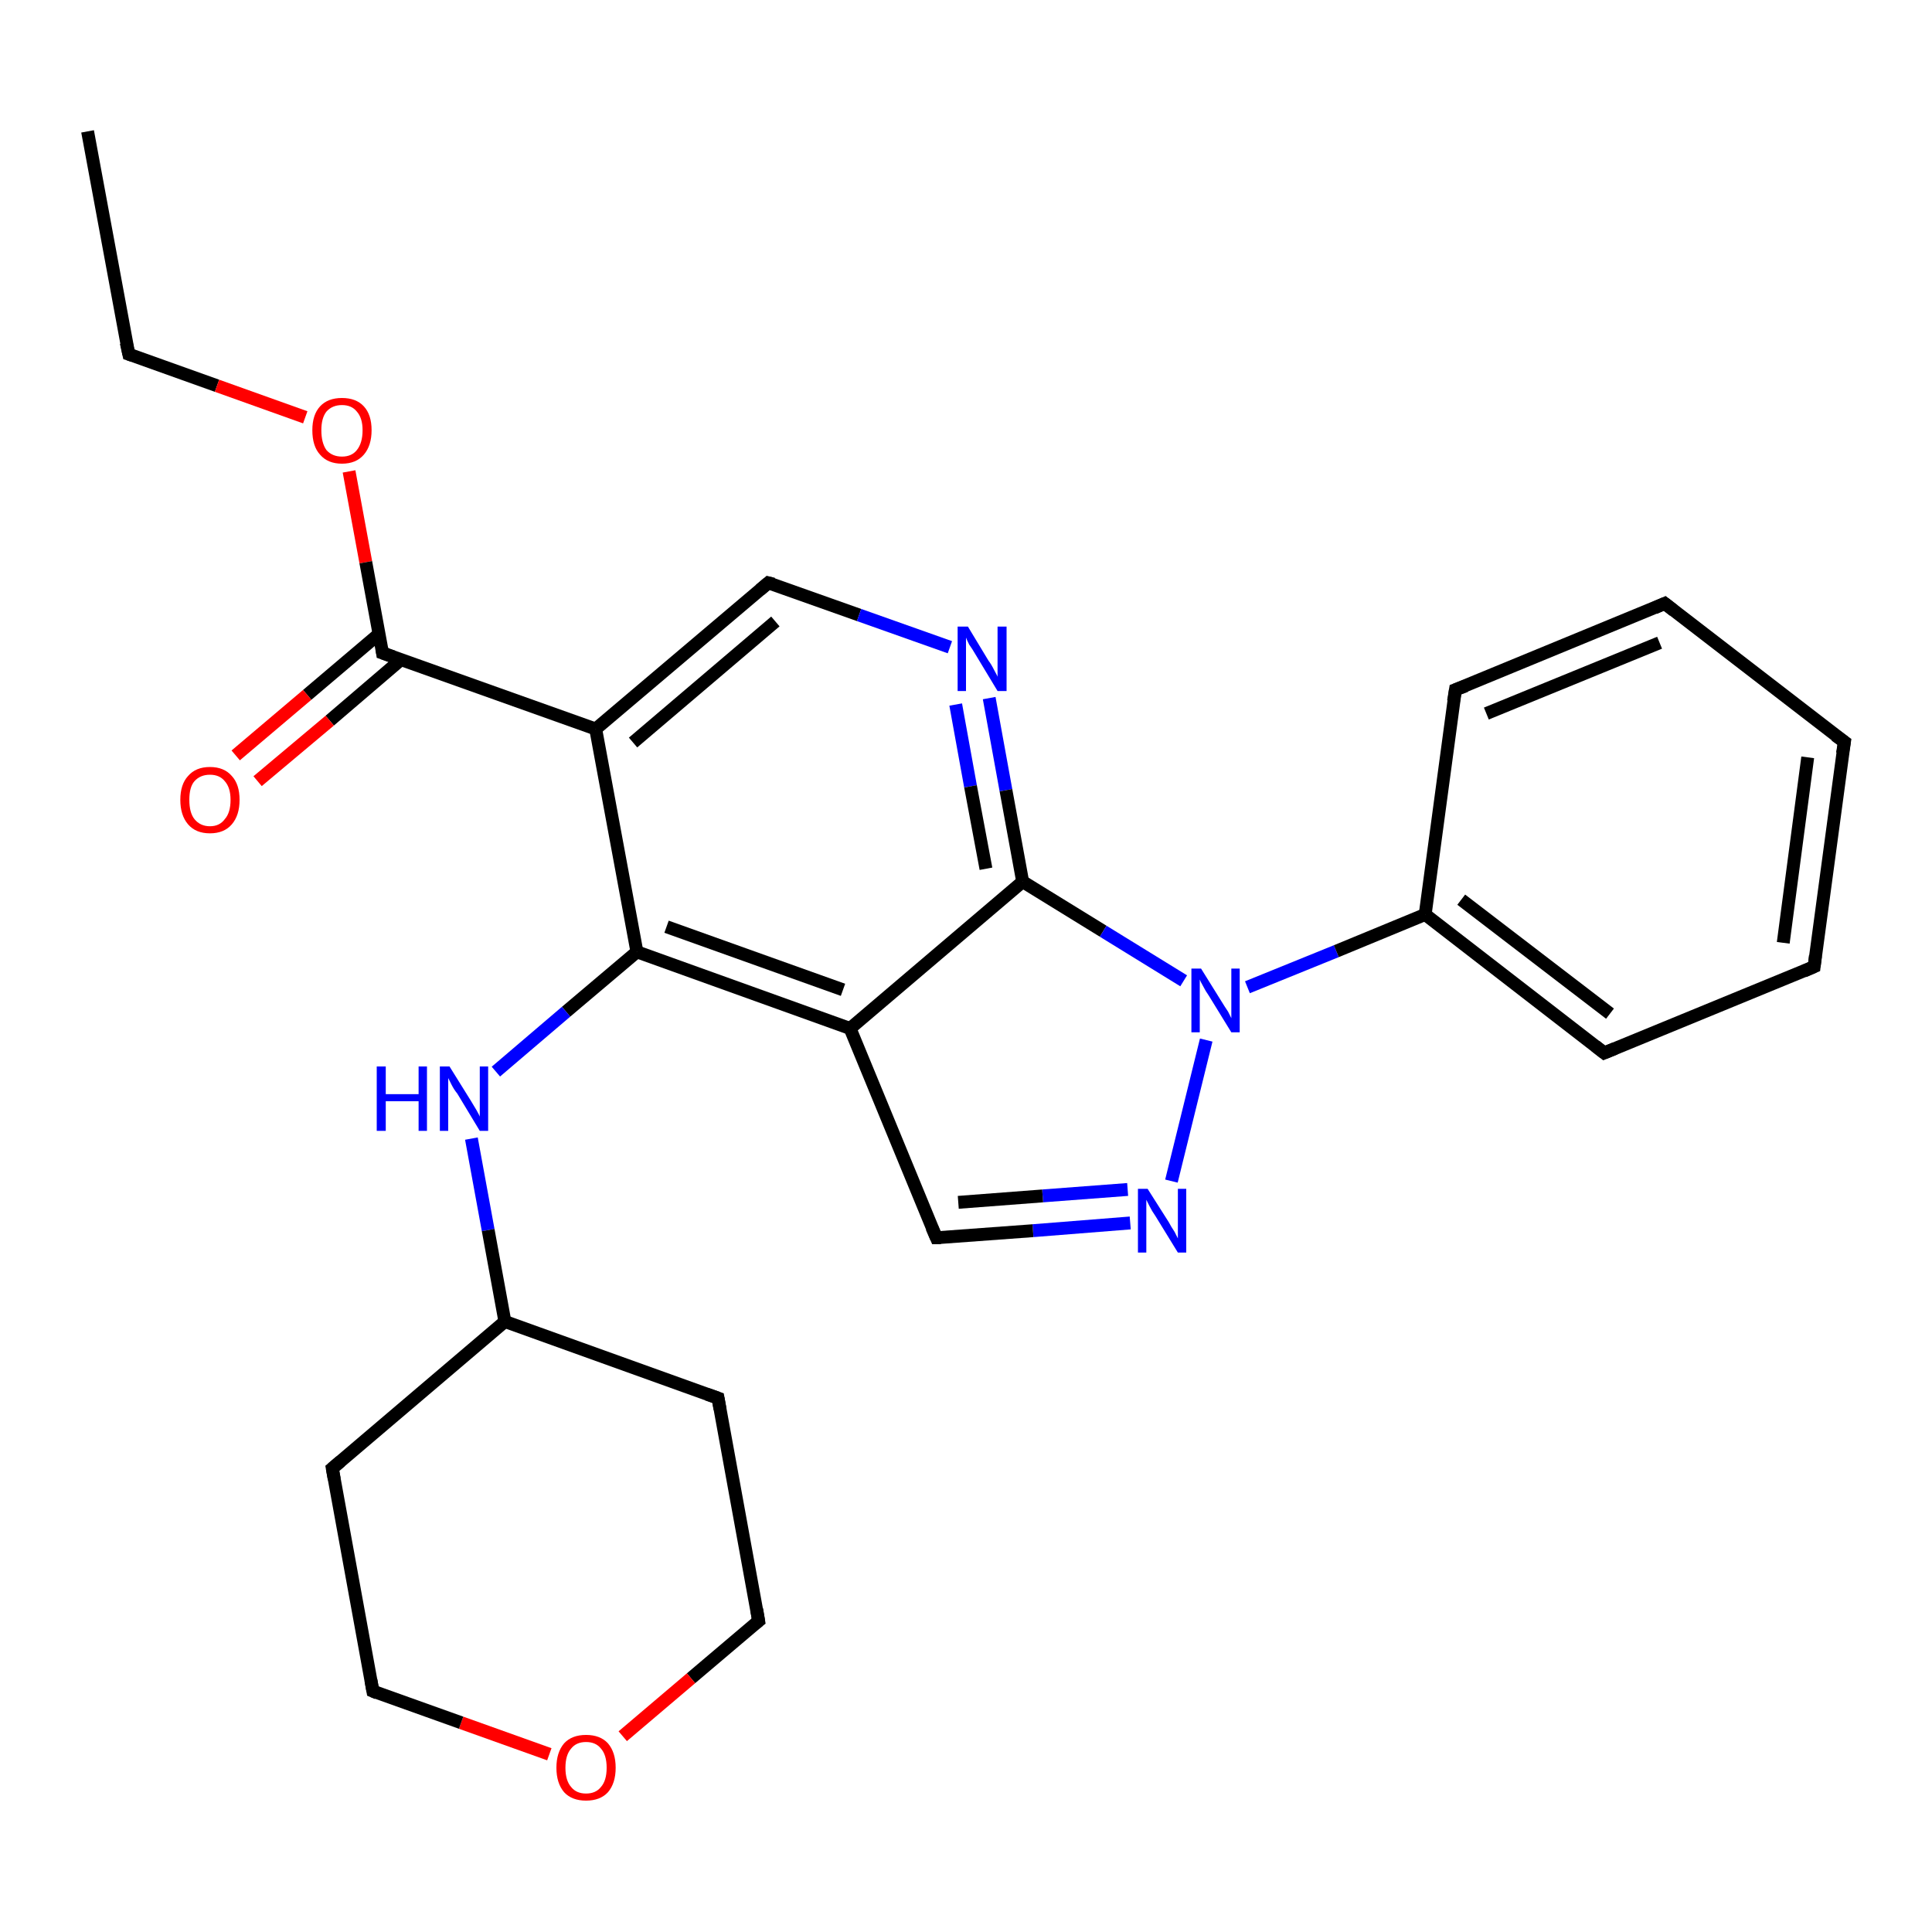 <?xml version='1.0' encoding='iso-8859-1'?>
<svg version='1.1' baseProfile='full'
              xmlns='http://www.w3.org/2000/svg'
                      xmlns:rdkit='http://www.rdkit.org/xml'
                      xmlns:xlink='http://www.w3.org/1999/xlink'
                  xml:space='preserve'
width='300px' height='300px' viewBox='0 0 300 300'>
<!-- END OF HEADER -->
<rect style='opacity:1.0;fill:#FFFFFF;stroke:none' width='300.0' height='300.0' x='0.0' y='0.0'> </rect>
<path class='bond-0 atom-0 atom-1' d='M 13.6,20.4 L 20.0,55.0' style='fill:none;fill-rule:evenodd;stroke:#000000;stroke-width:2.0px;stroke-linecap:butt;stroke-linejoin:miter;stroke-opacity:1' />
<path class='bond-1 atom-1 atom-2' d='M 20.0,55.0 L 33.7,59.9' style='fill:none;fill-rule:evenodd;stroke:#000000;stroke-width:2.0px;stroke-linecap:butt;stroke-linejoin:miter;stroke-opacity:1' />
<path class='bond-1 atom-1 atom-2' d='M 33.7,59.9 L 47.4,64.8' style='fill:none;fill-rule:evenodd;stroke:#FF0000;stroke-width:2.0px;stroke-linecap:butt;stroke-linejoin:miter;stroke-opacity:1' />
<path class='bond-2 atom-2 atom-3' d='M 54.2,73.2 L 56.8,87.3' style='fill:none;fill-rule:evenodd;stroke:#FF0000;stroke-width:2.0px;stroke-linecap:butt;stroke-linejoin:miter;stroke-opacity:1' />
<path class='bond-2 atom-2 atom-3' d='M 56.8,87.3 L 59.4,101.4' style='fill:none;fill-rule:evenodd;stroke:#000000;stroke-width:2.0px;stroke-linecap:butt;stroke-linejoin:miter;stroke-opacity:1' />
<path class='bond-3 atom-3 atom-4' d='M 58.9,98.4 L 47.7,107.9' style='fill:none;fill-rule:evenodd;stroke:#000000;stroke-width:2.0px;stroke-linecap:butt;stroke-linejoin:miter;stroke-opacity:1' />
<path class='bond-3 atom-3 atom-4' d='M 47.7,107.9 L 36.6,117.3' style='fill:none;fill-rule:evenodd;stroke:#FF0000;stroke-width:2.0px;stroke-linecap:butt;stroke-linejoin:miter;stroke-opacity:1' />
<path class='bond-3 atom-3 atom-4' d='M 62.3,102.4 L 51.2,111.9' style='fill:none;fill-rule:evenodd;stroke:#000000;stroke-width:2.0px;stroke-linecap:butt;stroke-linejoin:miter;stroke-opacity:1' />
<path class='bond-3 atom-3 atom-4' d='M 51.2,111.9 L 40.0,121.3' style='fill:none;fill-rule:evenodd;stroke:#FF0000;stroke-width:2.0px;stroke-linecap:butt;stroke-linejoin:miter;stroke-opacity:1' />
<path class='bond-4 atom-3 atom-5' d='M 59.4,101.4 L 92.5,113.2' style='fill:none;fill-rule:evenodd;stroke:#000000;stroke-width:2.0px;stroke-linecap:butt;stroke-linejoin:miter;stroke-opacity:1' />
<path class='bond-5 atom-5 atom-6' d='M 92.5,113.2 L 119.3,90.5' style='fill:none;fill-rule:evenodd;stroke:#000000;stroke-width:2.0px;stroke-linecap:butt;stroke-linejoin:miter;stroke-opacity:1' />
<path class='bond-5 atom-5 atom-6' d='M 98.3,115.3 L 120.4,96.5' style='fill:none;fill-rule:evenodd;stroke:#000000;stroke-width:2.0px;stroke-linecap:butt;stroke-linejoin:miter;stroke-opacity:1' />
<path class='bond-6 atom-6 atom-7' d='M 119.3,90.5 L 133.4,95.5' style='fill:none;fill-rule:evenodd;stroke:#000000;stroke-width:2.0px;stroke-linecap:butt;stroke-linejoin:miter;stroke-opacity:1' />
<path class='bond-6 atom-6 atom-7' d='M 133.4,95.5 L 147.5,100.5' style='fill:none;fill-rule:evenodd;stroke:#0000FF;stroke-width:2.0px;stroke-linecap:butt;stroke-linejoin:miter;stroke-opacity:1' />
<path class='bond-7 atom-7 atom-8' d='M 153.6,108.4 L 156.2,122.7' style='fill:none;fill-rule:evenodd;stroke:#0000FF;stroke-width:2.0px;stroke-linecap:butt;stroke-linejoin:miter;stroke-opacity:1' />
<path class='bond-7 atom-7 atom-8' d='M 156.2,122.7 L 158.8,136.9' style='fill:none;fill-rule:evenodd;stroke:#000000;stroke-width:2.0px;stroke-linecap:butt;stroke-linejoin:miter;stroke-opacity:1' />
<path class='bond-7 atom-7 atom-8' d='M 148.4,109.4 L 150.7,122.1' style='fill:none;fill-rule:evenodd;stroke:#0000FF;stroke-width:2.0px;stroke-linecap:butt;stroke-linejoin:miter;stroke-opacity:1' />
<path class='bond-7 atom-7 atom-8' d='M 150.7,122.1 L 153.1,134.9' style='fill:none;fill-rule:evenodd;stroke:#000000;stroke-width:2.0px;stroke-linecap:butt;stroke-linejoin:miter;stroke-opacity:1' />
<path class='bond-8 atom-8 atom-9' d='M 158.8,136.9 L 171.3,144.6' style='fill:none;fill-rule:evenodd;stroke:#000000;stroke-width:2.0px;stroke-linecap:butt;stroke-linejoin:miter;stroke-opacity:1' />
<path class='bond-8 atom-8 atom-9' d='M 171.3,144.6 L 183.8,152.3' style='fill:none;fill-rule:evenodd;stroke:#0000FF;stroke-width:2.0px;stroke-linecap:butt;stroke-linejoin:miter;stroke-opacity:1' />
<path class='bond-9 atom-9 atom-10' d='M 187.3,161.5 L 181.9,183.4' style='fill:none;fill-rule:evenodd;stroke:#0000FF;stroke-width:2.0px;stroke-linecap:butt;stroke-linejoin:miter;stroke-opacity:1' />
<path class='bond-10 atom-10 atom-11' d='M 175.5,189.9 L 160.4,191.1' style='fill:none;fill-rule:evenodd;stroke:#0000FF;stroke-width:2.0px;stroke-linecap:butt;stroke-linejoin:miter;stroke-opacity:1' />
<path class='bond-10 atom-10 atom-11' d='M 160.4,191.1 L 145.4,192.2' style='fill:none;fill-rule:evenodd;stroke:#000000;stroke-width:2.0px;stroke-linecap:butt;stroke-linejoin:miter;stroke-opacity:1' />
<path class='bond-10 atom-10 atom-11' d='M 175.1,184.7 L 161.9,185.7' style='fill:none;fill-rule:evenodd;stroke:#0000FF;stroke-width:2.0px;stroke-linecap:butt;stroke-linejoin:miter;stroke-opacity:1' />
<path class='bond-10 atom-10 atom-11' d='M 161.9,185.7 L 148.8,186.7' style='fill:none;fill-rule:evenodd;stroke:#000000;stroke-width:2.0px;stroke-linecap:butt;stroke-linejoin:miter;stroke-opacity:1' />
<path class='bond-11 atom-11 atom-12' d='M 145.4,192.2 L 132.0,159.7' style='fill:none;fill-rule:evenodd;stroke:#000000;stroke-width:2.0px;stroke-linecap:butt;stroke-linejoin:miter;stroke-opacity:1' />
<path class='bond-12 atom-12 atom-13' d='M 132.0,159.7 L 98.9,147.8' style='fill:none;fill-rule:evenodd;stroke:#000000;stroke-width:2.0px;stroke-linecap:butt;stroke-linejoin:miter;stroke-opacity:1' />
<path class='bond-12 atom-12 atom-13' d='M 130.9,153.7 L 103.5,143.9' style='fill:none;fill-rule:evenodd;stroke:#000000;stroke-width:2.0px;stroke-linecap:butt;stroke-linejoin:miter;stroke-opacity:1' />
<path class='bond-13 atom-13 atom-14' d='M 98.9,147.8 L 87.9,157.1' style='fill:none;fill-rule:evenodd;stroke:#000000;stroke-width:2.0px;stroke-linecap:butt;stroke-linejoin:miter;stroke-opacity:1' />
<path class='bond-13 atom-13 atom-14' d='M 87.9,157.1 L 77.0,166.4' style='fill:none;fill-rule:evenodd;stroke:#0000FF;stroke-width:2.0px;stroke-linecap:butt;stroke-linejoin:miter;stroke-opacity:1' />
<path class='bond-14 atom-14 atom-15' d='M 73.2,176.8 L 75.8,191.0' style='fill:none;fill-rule:evenodd;stroke:#0000FF;stroke-width:2.0px;stroke-linecap:butt;stroke-linejoin:miter;stroke-opacity:1' />
<path class='bond-14 atom-14 atom-15' d='M 75.8,191.0 L 78.4,205.2' style='fill:none;fill-rule:evenodd;stroke:#000000;stroke-width:2.0px;stroke-linecap:butt;stroke-linejoin:miter;stroke-opacity:1' />
<path class='bond-15 atom-15 atom-16' d='M 78.4,205.2 L 111.5,217.1' style='fill:none;fill-rule:evenodd;stroke:#000000;stroke-width:2.0px;stroke-linecap:butt;stroke-linejoin:miter;stroke-opacity:1' />
<path class='bond-16 atom-16 atom-17' d='M 111.5,217.1 L 117.8,251.7' style='fill:none;fill-rule:evenodd;stroke:#000000;stroke-width:2.0px;stroke-linecap:butt;stroke-linejoin:miter;stroke-opacity:1' />
<path class='bond-17 atom-17 atom-18' d='M 117.8,251.7 L 107.3,260.6' style='fill:none;fill-rule:evenodd;stroke:#000000;stroke-width:2.0px;stroke-linecap:butt;stroke-linejoin:miter;stroke-opacity:1' />
<path class='bond-17 atom-17 atom-18' d='M 107.3,260.6 L 96.7,269.6' style='fill:none;fill-rule:evenodd;stroke:#FF0000;stroke-width:2.0px;stroke-linecap:butt;stroke-linejoin:miter;stroke-opacity:1' />
<path class='bond-18 atom-18 atom-19' d='M 85.3,272.4 L 71.6,267.5' style='fill:none;fill-rule:evenodd;stroke:#FF0000;stroke-width:2.0px;stroke-linecap:butt;stroke-linejoin:miter;stroke-opacity:1' />
<path class='bond-18 atom-18 atom-19' d='M 71.6,267.5 L 57.9,262.6' style='fill:none;fill-rule:evenodd;stroke:#000000;stroke-width:2.0px;stroke-linecap:butt;stroke-linejoin:miter;stroke-opacity:1' />
<path class='bond-19 atom-19 atom-20' d='M 57.9,262.6 L 51.6,228.0' style='fill:none;fill-rule:evenodd;stroke:#000000;stroke-width:2.0px;stroke-linecap:butt;stroke-linejoin:miter;stroke-opacity:1' />
<path class='bond-20 atom-9 atom-21' d='M 193.7,153.3 L 207.5,147.7' style='fill:none;fill-rule:evenodd;stroke:#0000FF;stroke-width:2.0px;stroke-linecap:butt;stroke-linejoin:miter;stroke-opacity:1' />
<path class='bond-20 atom-9 atom-21' d='M 207.5,147.7 L 221.3,142.0' style='fill:none;fill-rule:evenodd;stroke:#000000;stroke-width:2.0px;stroke-linecap:butt;stroke-linejoin:miter;stroke-opacity:1' />
<path class='bond-21 atom-21 atom-22' d='M 221.3,142.0 L 249.1,163.5' style='fill:none;fill-rule:evenodd;stroke:#000000;stroke-width:2.0px;stroke-linecap:butt;stroke-linejoin:miter;stroke-opacity:1' />
<path class='bond-21 atom-21 atom-22' d='M 226.9,139.7 L 250.0,157.4' style='fill:none;fill-rule:evenodd;stroke:#000000;stroke-width:2.0px;stroke-linecap:butt;stroke-linejoin:miter;stroke-opacity:1' />
<path class='bond-22 atom-22 atom-23' d='M 249.1,163.5 L 281.7,150.1' style='fill:none;fill-rule:evenodd;stroke:#000000;stroke-width:2.0px;stroke-linecap:butt;stroke-linejoin:miter;stroke-opacity:1' />
<path class='bond-23 atom-23 atom-24' d='M 281.7,150.1 L 286.4,115.2' style='fill:none;fill-rule:evenodd;stroke:#000000;stroke-width:2.0px;stroke-linecap:butt;stroke-linejoin:miter;stroke-opacity:1' />
<path class='bond-23 atom-23 atom-24' d='M 276.9,146.4 L 280.7,117.6' style='fill:none;fill-rule:evenodd;stroke:#000000;stroke-width:2.0px;stroke-linecap:butt;stroke-linejoin:miter;stroke-opacity:1' />
<path class='bond-24 atom-24 atom-25' d='M 286.4,115.2 L 258.5,93.7' style='fill:none;fill-rule:evenodd;stroke:#000000;stroke-width:2.0px;stroke-linecap:butt;stroke-linejoin:miter;stroke-opacity:1' />
<path class='bond-25 atom-25 atom-26' d='M 258.5,93.7 L 226.0,107.1' style='fill:none;fill-rule:evenodd;stroke:#000000;stroke-width:2.0px;stroke-linecap:butt;stroke-linejoin:miter;stroke-opacity:1' />
<path class='bond-25 atom-25 atom-26' d='M 257.7,99.8 L 230.8,110.8' style='fill:none;fill-rule:evenodd;stroke:#000000;stroke-width:2.0px;stroke-linecap:butt;stroke-linejoin:miter;stroke-opacity:1' />
<path class='bond-26 atom-13 atom-5' d='M 98.9,147.8 L 92.5,113.2' style='fill:none;fill-rule:evenodd;stroke:#000000;stroke-width:2.0px;stroke-linecap:butt;stroke-linejoin:miter;stroke-opacity:1' />
<path class='bond-27 atom-20 atom-15' d='M 51.6,228.0 L 78.4,205.2' style='fill:none;fill-rule:evenodd;stroke:#000000;stroke-width:2.0px;stroke-linecap:butt;stroke-linejoin:miter;stroke-opacity:1' />
<path class='bond-28 atom-26 atom-21' d='M 226.0,107.1 L 221.3,142.0' style='fill:none;fill-rule:evenodd;stroke:#000000;stroke-width:2.0px;stroke-linecap:butt;stroke-linejoin:miter;stroke-opacity:1' />
<path class='bond-29 atom-12 atom-8' d='M 132.0,159.7 L 158.8,136.9' style='fill:none;fill-rule:evenodd;stroke:#000000;stroke-width:2.0px;stroke-linecap:butt;stroke-linejoin:miter;stroke-opacity:1' />
<path d='M 19.6,53.2 L 20.0,55.0 L 20.6,55.2' style='fill:none;stroke:#000000;stroke-width:2.0px;stroke-linecap:butt;stroke-linejoin:miter;stroke-opacity:1;' />
<path d='M 59.3,100.7 L 59.4,101.4 L 61.1,102.0' style='fill:none;stroke:#000000;stroke-width:2.0px;stroke-linecap:butt;stroke-linejoin:miter;stroke-opacity:1;' />
<path d='M 118.0,91.6 L 119.3,90.5 L 120.1,90.7' style='fill:none;stroke:#000000;stroke-width:2.0px;stroke-linecap:butt;stroke-linejoin:miter;stroke-opacity:1;' />
<path d='M 146.1,192.2 L 145.4,192.2 L 144.7,190.6' style='fill:none;stroke:#000000;stroke-width:2.0px;stroke-linecap:butt;stroke-linejoin:miter;stroke-opacity:1;' />
<path d='M 109.8,216.5 L 111.5,217.1 L 111.8,218.8' style='fill:none;stroke:#000000;stroke-width:2.0px;stroke-linecap:butt;stroke-linejoin:miter;stroke-opacity:1;' />
<path d='M 117.5,249.9 L 117.8,251.7 L 117.3,252.1' style='fill:none;stroke:#000000;stroke-width:2.0px;stroke-linecap:butt;stroke-linejoin:miter;stroke-opacity:1;' />
<path d='M 58.6,262.9 L 57.9,262.6 L 57.6,260.9' style='fill:none;stroke:#000000;stroke-width:2.0px;stroke-linecap:butt;stroke-linejoin:miter;stroke-opacity:1;' />
<path d='M 51.9,229.7 L 51.6,228.0 L 52.9,226.9' style='fill:none;stroke:#000000;stroke-width:2.0px;stroke-linecap:butt;stroke-linejoin:miter;stroke-opacity:1;' />
<path d='M 247.7,162.4 L 249.1,163.5 L 250.8,162.8' style='fill:none;stroke:#000000;stroke-width:2.0px;stroke-linecap:butt;stroke-linejoin:miter;stroke-opacity:1;' />
<path d='M 280.1,150.8 L 281.7,150.1 L 281.9,148.4' style='fill:none;stroke:#000000;stroke-width:2.0px;stroke-linecap:butt;stroke-linejoin:miter;stroke-opacity:1;' />
<path d='M 286.1,117.0 L 286.4,115.2 L 285.0,114.2' style='fill:none;stroke:#000000;stroke-width:2.0px;stroke-linecap:butt;stroke-linejoin:miter;stroke-opacity:1;' />
<path d='M 259.9,94.8 L 258.5,93.7 L 256.9,94.4' style='fill:none;stroke:#000000;stroke-width:2.0px;stroke-linecap:butt;stroke-linejoin:miter;stroke-opacity:1;' />
<path d='M 227.6,106.5 L 226.0,107.1 L 225.7,108.9' style='fill:none;stroke:#000000;stroke-width:2.0px;stroke-linecap:butt;stroke-linejoin:miter;stroke-opacity:1;' />
<path class='atom-2' d='M 48.5 66.8
Q 48.5 64.4, 49.7 63.1
Q 50.9 61.8, 53.1 61.8
Q 55.3 61.8, 56.5 63.1
Q 57.7 64.4, 57.7 66.8
Q 57.7 69.2, 56.5 70.6
Q 55.3 72.0, 53.1 72.0
Q 50.9 72.0, 49.7 70.6
Q 48.5 69.3, 48.5 66.8
M 53.1 70.9
Q 54.6 70.9, 55.4 69.9
Q 56.3 68.8, 56.3 66.8
Q 56.3 64.9, 55.4 63.9
Q 54.6 62.9, 53.1 62.9
Q 51.6 62.9, 50.7 63.9
Q 49.9 64.9, 49.9 66.8
Q 49.9 68.8, 50.7 69.9
Q 51.6 70.9, 53.1 70.9
' fill='#FF0000'/>
<path class='atom-4' d='M 28.0 124.2
Q 28.0 121.8, 29.2 120.5
Q 30.4 119.1, 32.6 119.1
Q 34.8 119.1, 36.0 120.5
Q 37.2 121.8, 37.2 124.2
Q 37.2 126.6, 36.0 128.0
Q 34.8 129.4, 32.6 129.4
Q 30.4 129.4, 29.2 128.0
Q 28.0 126.6, 28.0 124.2
M 32.6 128.3
Q 34.1 128.3, 34.9 127.2
Q 35.8 126.2, 35.8 124.2
Q 35.8 122.3, 34.9 121.3
Q 34.1 120.3, 32.6 120.3
Q 31.1 120.3, 30.2 121.3
Q 29.4 122.2, 29.4 124.2
Q 29.4 126.2, 30.2 127.2
Q 31.1 128.3, 32.6 128.3
' fill='#FF0000'/>
<path class='atom-7' d='M 150.3 97.3
L 153.5 102.6
Q 153.9 103.1, 154.4 104.1
Q 154.9 105.0, 154.9 105.1
L 154.9 97.3
L 156.3 97.3
L 156.3 107.3
L 154.9 107.3
L 151.4 101.5
Q 151.0 100.8, 150.5 100.1
Q 150.1 99.3, 150.0 99.0
L 150.0 107.3
L 148.7 107.3
L 148.7 97.3
L 150.3 97.3
' fill='#0000FF'/>
<path class='atom-9' d='M 186.5 150.4
L 189.8 155.7
Q 190.1 156.2, 190.7 157.1
Q 191.2 158.1, 191.2 158.1
L 191.2 150.4
L 192.5 150.4
L 192.5 160.3
L 191.2 160.3
L 187.7 154.6
Q 187.2 153.9, 186.8 153.1
Q 186.4 152.4, 186.3 152.1
L 186.3 160.3
L 185.0 160.3
L 185.0 150.4
L 186.5 150.4
' fill='#0000FF'/>
<path class='atom-10' d='M 178.2 184.6
L 181.5 189.8
Q 181.8 190.4, 182.4 191.3
Q 182.9 192.3, 182.9 192.3
L 182.9 184.6
L 184.2 184.6
L 184.2 194.5
L 182.9 194.5
L 179.4 188.8
Q 178.9 188.1, 178.5 187.3
Q 178.1 186.5, 178.0 186.3
L 178.0 194.5
L 176.7 194.5
L 176.7 184.6
L 178.2 184.6
' fill='#0000FF'/>
<path class='atom-14' d='M 58.5 165.6
L 59.9 165.6
L 59.9 169.9
L 65.0 169.9
L 65.0 165.6
L 66.3 165.6
L 66.3 175.6
L 65.0 175.6
L 65.0 171.0
L 59.9 171.0
L 59.9 175.6
L 58.5 175.6
L 58.5 165.6
' fill='#0000FF'/>
<path class='atom-14' d='M 69.8 165.6
L 73.1 170.9
Q 73.4 171.4, 74.0 172.4
Q 74.5 173.3, 74.5 173.4
L 74.5 165.6
L 75.8 165.6
L 75.8 175.6
L 74.5 175.6
L 71.0 169.8
Q 70.5 169.2, 70.1 168.4
Q 69.7 167.6, 69.6 167.4
L 69.6 175.6
L 68.3 175.6
L 68.3 165.6
L 69.8 165.6
' fill='#0000FF'/>
<path class='atom-18' d='M 86.4 274.5
Q 86.4 272.1, 87.6 270.7
Q 88.8 269.4, 91.0 269.4
Q 93.2 269.4, 94.4 270.7
Q 95.6 272.1, 95.6 274.5
Q 95.6 276.9, 94.4 278.3
Q 93.2 279.6, 91.0 279.6
Q 88.8 279.6, 87.6 278.3
Q 86.4 276.9, 86.4 274.5
M 91.0 278.5
Q 92.5 278.5, 93.3 277.5
Q 94.2 276.5, 94.2 274.5
Q 94.2 272.5, 93.3 271.5
Q 92.5 270.5, 91.0 270.5
Q 89.5 270.5, 88.7 271.5
Q 87.8 272.5, 87.8 274.5
Q 87.8 276.5, 88.7 277.5
Q 89.5 278.5, 91.0 278.5
' fill='#FF0000'/>
</svg>

